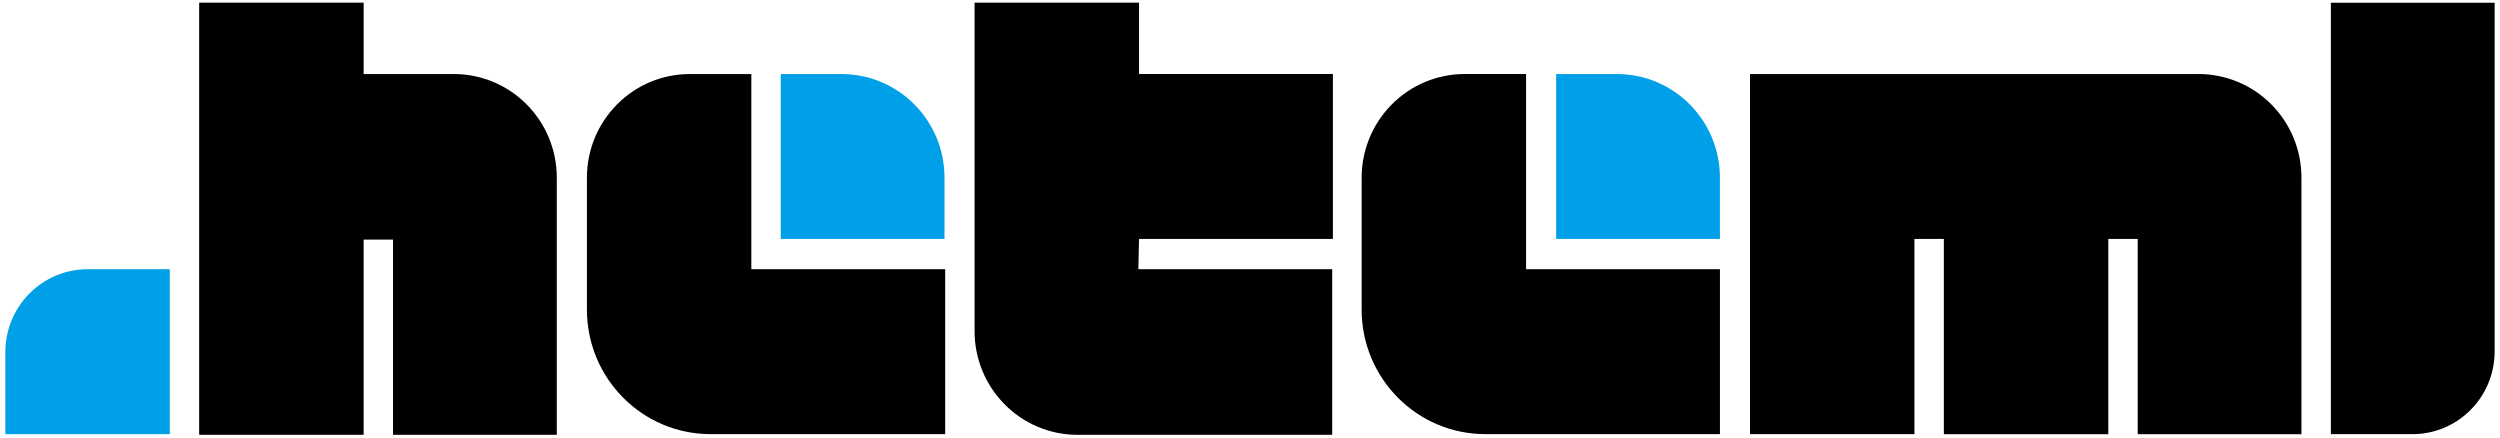 <svg width="120" height="21" viewBox="0 0 120 21" xmlns="http://www.w3.org/2000/svg">
  <path fill="#000000" stroke="none" d="M 115.829 20.838 L 111.882 20.838 L 111.882 0.13 L 119.743 0.13 L 119.743 16.898 C 119.726 19.068 117.983 20.822 115.829 20.839"/>
  <path fill="#00a0e9" stroke="none" d="M 0.257 16.897 C 0.257 15.837 0.677 14.822 1.424 14.076 C 2.169 13.331 3.181 12.915 4.235 12.923 L 8.15 12.923 L 8.15 20.838 L 0.257 20.838 L 0.257 16.897 Z"/>
  <path fill="#000000" stroke="none" d="M 54.674 11.47 L 63.979 11.47 L 63.979 3.553 L 54.674 3.553 L 54.674 0.129 L 46.78 0.129 L 46.78 15.895 C 46.78 18.643 48.992 20.871 51.72 20.871 L 63.946 20.871 L 63.946 12.923 L 54.641 12.923 L 54.673 11.469 Z"/>
  <path fill="#00a0e9" stroke="none" d="M 40.396 3.554 L 37.476 3.554 L 37.476 11.469 L 45.336 11.469 L 45.336 8.53 C 45.336 5.782 43.125 3.555 40.396 3.555"/>
  <path fill="#000000" stroke="none" d="M 105.53 3.554 L 84 3.554 L 84 20.838 L 91.893 20.838 L 91.893 11.47 L 93.305 11.47 L 93.305 20.84 L 101.198 20.84 L 101.198 11.47 L 102.61 11.47 L 102.61 20.84 L 110.47 20.84 L 110.47 8.528 C 110.47 7.208 109.95 5.943 109.023 5.01 C 108.099 4.078 106.841 3.554 105.529 3.553 Z M 21.818 3.554 L 17.455 3.554 L 17.455 0.129 L 9.56 0.129 L 9.56 20.871 L 17.454 20.871 L 17.454 11.5 L 18.865 11.5 L 18.865 20.87 L 26.726 20.87 L 26.726 8.529 C 26.726 5.794 24.534 3.572 21.817 3.554 Z M 36.064 12.924 L 36.064 3.554 L 33.112 3.554 C 30.383 3.554 28.172 5.781 28.172 8.529 L 28.172 14.862 C 28.172 18.162 30.829 20.838 34.107 20.838 L 45.369 20.838 L 45.369 12.923 L 36.064 12.923 Z"/>
  <path fill="#00a0e9" stroke="none" d="M 77.615 3.554 L 74.695 3.554 L 74.695 11.469 L 82.556 11.469 L 82.556 8.53 C 82.556 5.782 80.344 3.555 77.615 3.555"/>
  <path fill="#000000" stroke="none" d="M 73.251 12.923 L 73.251 3.553 L 70.3 3.553 C 68.99 3.553 67.733 4.078 66.807 5.011 C 65.879 5.947 65.358 7.211 65.359 8.529 L 65.359 14.862 C 65.359 18.162 68.017 20.838 71.295 20.838 L 82.557 20.838 L 82.557 12.923 L 73.252 12.923 Z"/>
</svg>
